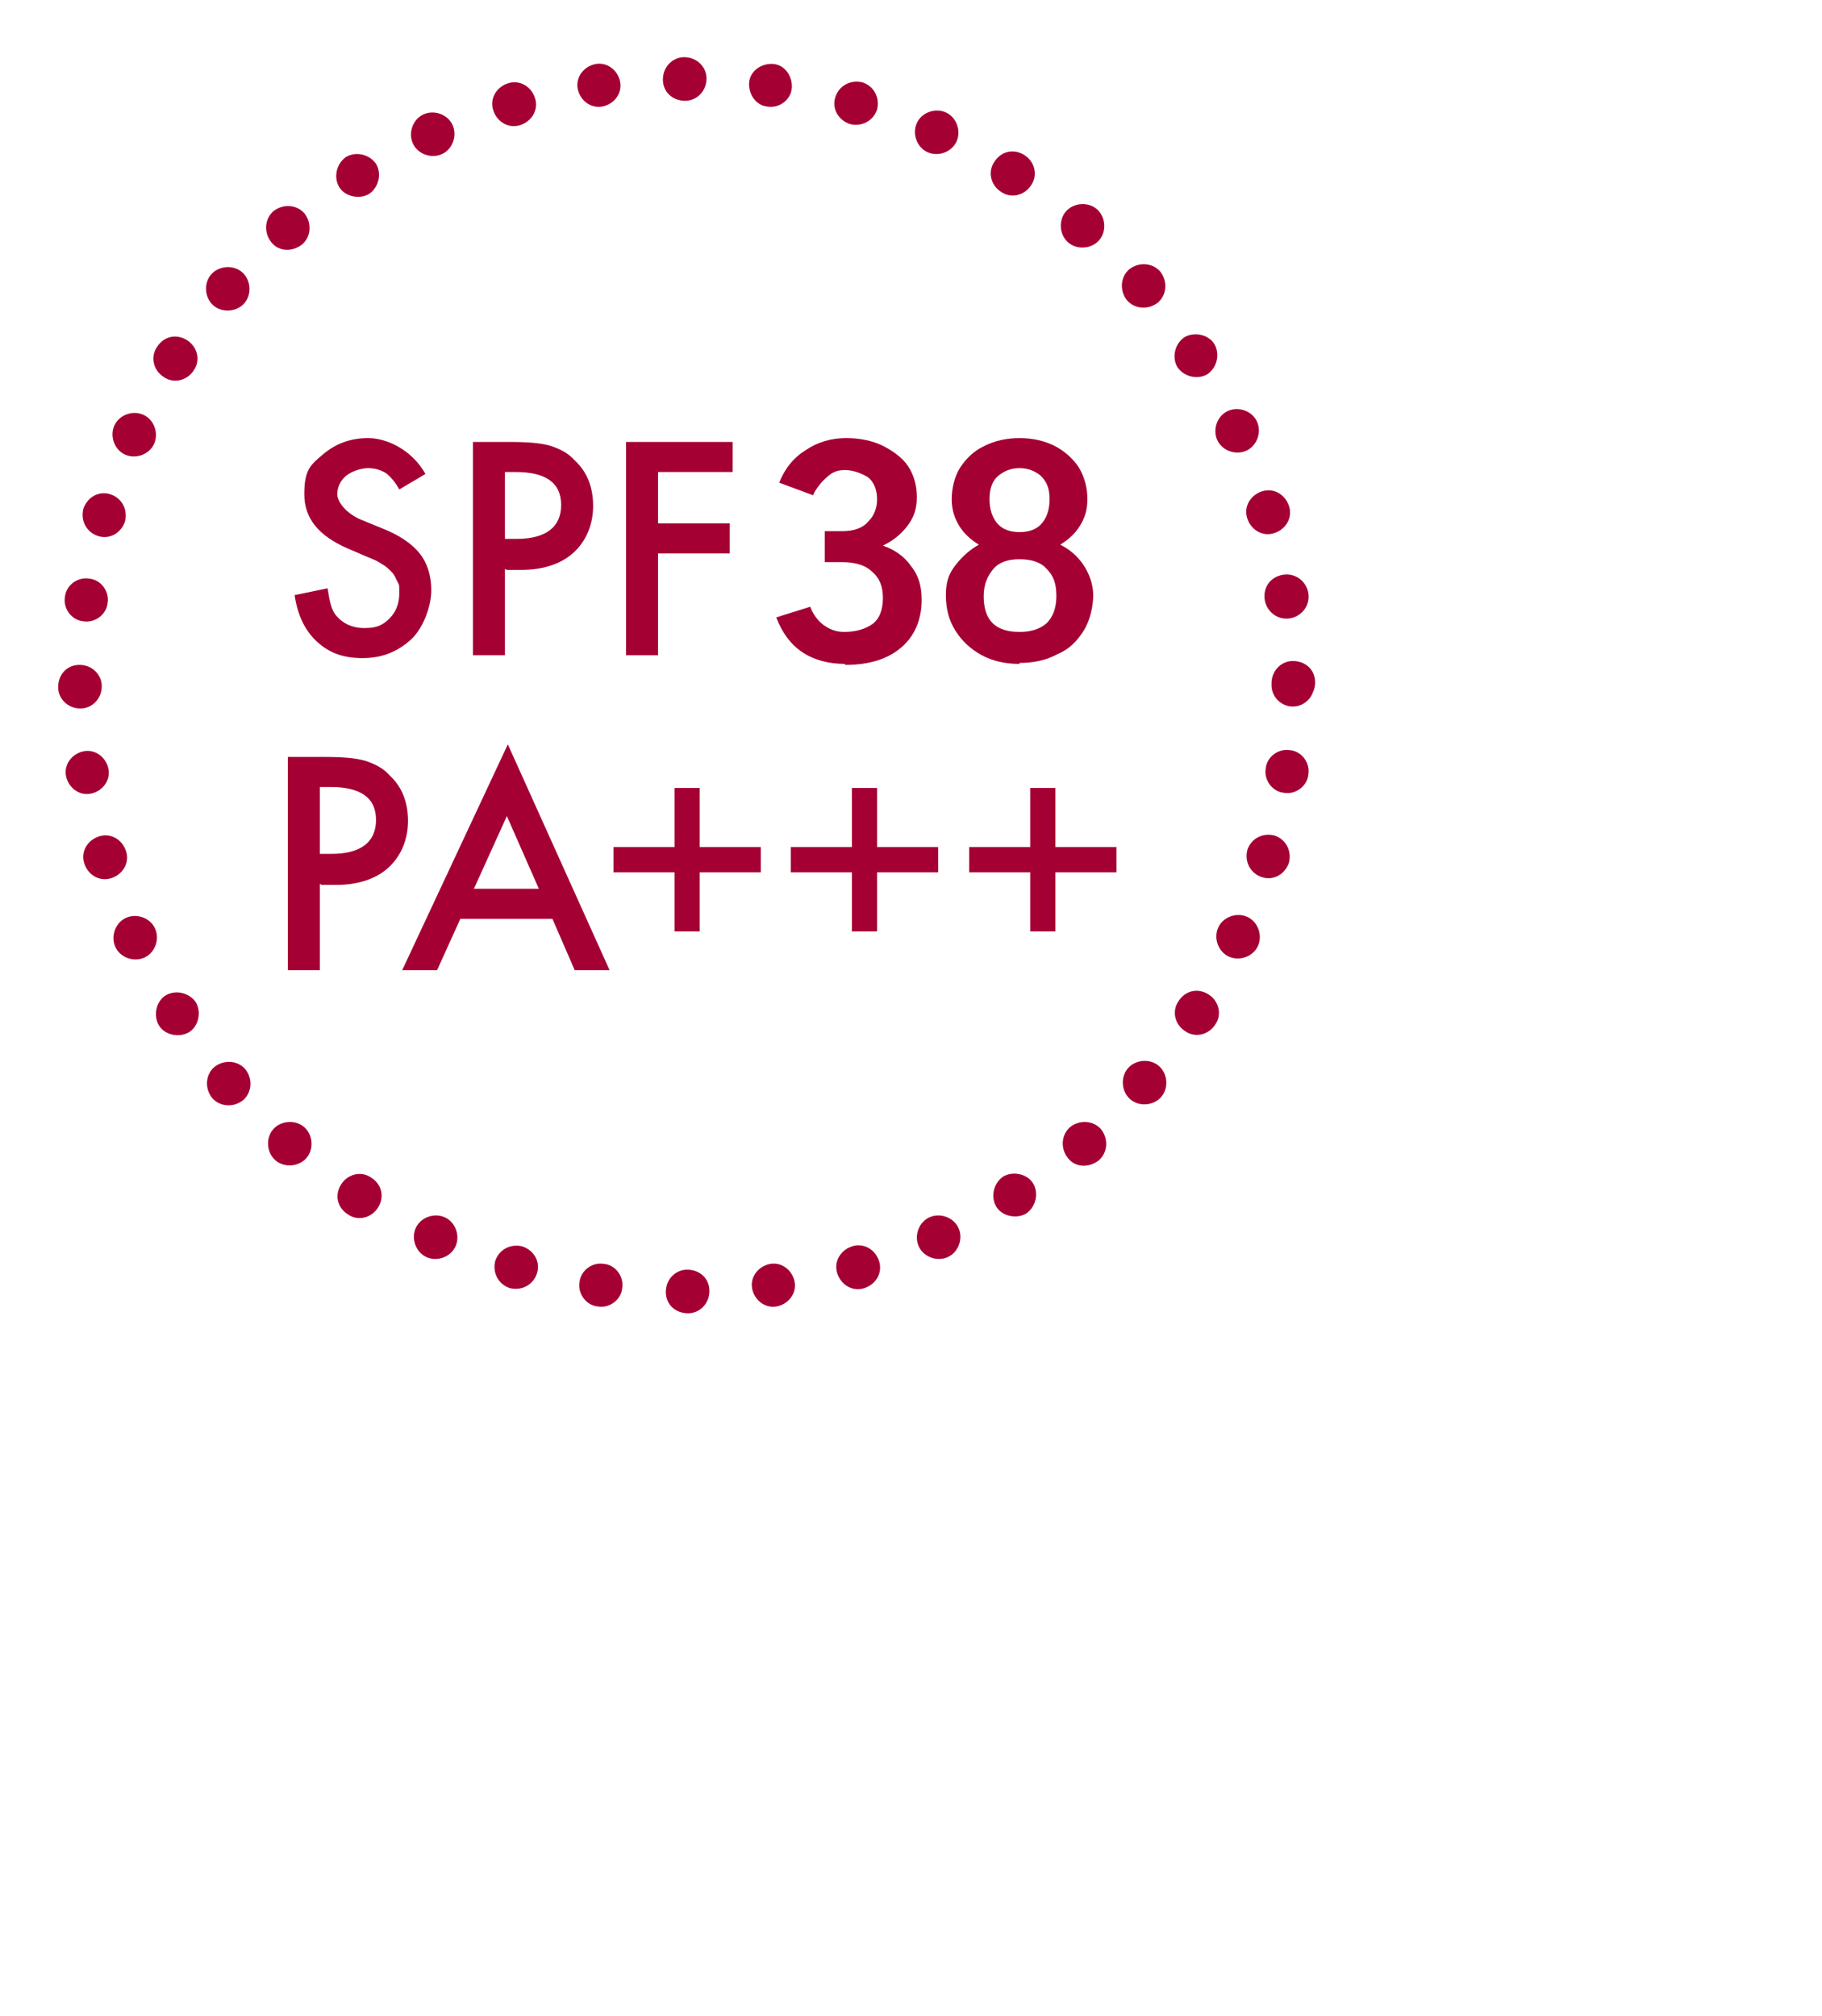<?xml version="1.0" encoding="UTF-8"?>
<svg id="_レイヤー_1" data-name="レイヤー_1" xmlns="http://www.w3.org/2000/svg" version="1.1" viewBox="0 0 188 208">
  <!-- Generator: Adobe Illustrator 29.5.1, SVG Export Plug-In . SVG Version: 2.1.0 Build 141)  -->
  <defs>
    <style>
      .st0 {
        fill: #a50034;
      }
    </style>
  </defs>
  <path class="st0" d="M43.9,48.9l-2.7,1.6c-.5-.9-1-1.4-1.4-1.7-.5-.3-1.1-.5-1.8-.5s-1.7.3-2.3.8c-.6.5-.9,1.2-.9,1.9s.8,1.9,2.4,2.6l2.2.9c1.8.7,3.1,1.6,3.9,2.6.8,1,1.2,2.3,1.2,3.8s-.7,3.7-2,5c-1.4,1.3-3,2-5.1,2s-3.5-.6-4.7-1.7c-1.2-1.1-2-2.7-2.3-4.8l3.4-.7c.2,1.3.4,2.2.8,2.7.7.9,1.7,1.4,3,1.4s1.9-.3,2.6-1c.7-.7,1-1.6,1-2.6s0-.8-.2-1.2-.3-.7-.6-1c-.3-.3-.6-.6-1-.8-.4-.3-.9-.5-1.4-.7l-2.1-.9c-3-1.3-4.5-3.1-4.5-5.6s.6-3,1.9-4.1c1.3-1.1,2.8-1.7,4.7-1.7s4.5,1.2,5.9,3.7Z"/>
  <path class="st0" d="M52.1,58.7v8.9h-3.3v-22h3.8c1.8,0,3.2.1,4.2.4.9.3,1.8.7,2.5,1.5,1.3,1.2,1.9,2.8,1.9,4.7s-.7,3.6-2,4.8c-1.3,1.2-3.2,1.8-5.4,1.8h-1.5ZM52.1,55.6h1.2c3,0,4.6-1.2,4.6-3.5s-1.6-3.4-4.7-3.4h-1.1v6.9Z"/>
  <path class="st0" d="M75.6,48.7h-7.7v5.3h7.4v3.1h-7.4v10.5h-3.3v-22h11v3.1Z"/>
  <path class="st0" d="M33,91.2v8.9h-3.3v-22h3.8c1.8,0,3.2.1,4.2.4.9.3,1.8.7,2.5,1.5,1.3,1.2,1.9,2.8,1.9,4.7s-.7,3.6-2,4.8c-1.3,1.2-3.2,1.8-5.4,1.8h-1.5ZM33,88.1h1.2c3,0,4.6-1.2,4.6-3.5s-1.6-3.4-4.7-3.4h-1.1v6.9Z"/>
  <path class="st0" d="M56.9,94.8h-9.4l-2.4,5.3h-3.6l10.9-23.3,10.5,23.3h-3.6l-2.3-5.3ZM55.6,91.7l-3.3-7.5-3.4,7.5h6.7Z"/>
  <path class="st0" d="M63.3,90v-2.6h6.3v-6.1h2.6v6.1h6.3v2.6h-6.3v6.1h-2.6v-6.1h-6.3Z"/>
  <path class="st0" d="M81.6,90v-2.6h6.3v-6.1h2.6v6.1h6.3v2.6h-6.3v6.1h-2.6v-6.1h-6.3Z"/>
  <path class="st0" d="M100,90v-2.6h6.3v-6.1h2.6v6.1h6.3v2.6h-6.3v6.1h-2.6v-6.1h-6.3Z"/>
  <g>
    <path class="st0" d="M87.2,68.5c-1.7,0-3.2-.4-4.4-1.2-1.2-.8-2.1-2-2.7-3.6l3.5-1.1c.1.3.3.7.6,1.1s.6.7,1.1,1c.5.3,1.1.5,1.8.5,1.2,0,2.2-.3,2.9-.8s1.1-1.4,1.1-2.7-.4-2.1-1.1-2.7c-.7-.7-1.8-1-3.1-1h-1.8v-3.2h1.8c1.2,0,2.1-.3,2.7-1,.6-.6.9-1.4.9-2.3s-.3-1.8-1-2.3c-.7-.4-1.5-.7-2.3-.7s-1.2.2-1.6.5c-.4.3-.8.7-1.1,1.1-.3.4-.5.7-.6,1l-3.5-1.3c.6-1.5,1.5-2.6,2.8-3.4,1.2-.8,2.6-1.2,4.1-1.2s2.8.3,3.8.8,2,1.2,2.6,2.1c.6.9.9,2,.9,3.2s-.3,2.1-1,3c-.7.9-1.5,1.5-2.5,2,1.2.4,2.2,1.1,2.9,2.1.8,1,1.1,2.1,1.1,3.5,0,2-.7,3.7-2.1,4.9-1.4,1.2-3.3,1.8-5.8,1.8Z"/>
    <path class="st0" d="M105.2,68.5c-1.5,0-2.8-.3-3.9-.9s-2-1.4-2.7-2.5-1-2.3-1-3.7.3-2.2,1-3.1c.7-.9,1.5-1.6,2.4-2.1-.8-.5-1.5-1.1-2-1.9-.5-.8-.8-1.7-.8-2.8s.3-2.4.9-3.3,1.4-1.7,2.5-2.2c1-.5,2.2-.8,3.6-.8s2.6.3,3.6.8c1,.5,1.9,1.3,2.5,2.2.6,1,.9,2.1.9,3.3s-.3,2-.8,2.8c-.5.8-1.2,1.4-2,1.9,1,.5,1.8,1.2,2.4,2.1.6.9,1,2,1,3.1s-.3,2.6-1,3.7-1.5,1.9-2.7,2.4c-1.1.6-2.4.9-3.9.9ZM105.2,65.2c1.2,0,2.1-.3,2.8-.9.6-.6,1-1.5,1-2.8s-.3-2.1-1-2.8c-.6-.7-1.6-1-2.8-1s-2.1.3-2.7,1c-.6.7-1,1.6-1,2.8,0,2.5,1.2,3.7,3.7,3.7ZM105.2,54.9c1,0,1.8-.3,2.3-.9.5-.6.8-1.4.8-2.5s-.3-1.8-.9-2.4c-.6-.5-1.3-.8-2.2-.8s-1.6.3-2.2.8c-.6.5-.9,1.3-.9,2.4s.3,1.9.8,2.5c.5.6,1.3.9,2.3.9Z"/>
  </g>
  <path class="st0" d="M131.2,70.7h0c0,1.2,1,2.2,2.2,2.2s2.2-1,2.2-2.2-1-2.2-2.2-2.2-2.2,1-2.2,2.2ZM131.2,70.5h0c0,1.2,1,2.2,2.3,2.2,1.2,0,2.2-1,2.2-2.3s-1-2.2-2.3-2.2c-1.2,0-2.2,1-2.2,2.3ZM130.5,61.9h0c.2,1.2,1.3,2.1,2.6,1.9,1.2-.2,2.1-1.3,1.9-2.6h0c-.2-1.2-1.3-2.1-2.6-1.9s-2.1,1.3-1.9,2.6h0ZM128.7,53.5h0c.4,1.2,1.6,1.9,2.8,1.5s1.9-1.6,1.5-2.8-1.6-1.9-2.8-1.5-1.9,1.6-1.5,2.8ZM125.6,45.4h0c.5,1.1,1.9,1.6,3,1.1s1.6-1.9,1.1-3-1.9-1.6-3-1.1-1.6,1.9-1.1,3ZM121.5,37.9h0c.7,1,2.1,1.3,3.1.7,1-.7,1.3-2.1.7-3.1s-2.1-1.3-3.1-.7c-1,.7-1.3,2.1-.7,3.1ZM116.3,31h0c.8.9,2.2,1,3.2.2.9-.8,1-2.2.2-3.2h0c-.8-.9-2.2-1-3.2-.2-.9.8-1,2.2-.2,3.2h0ZM110.2,25h0c.9.8,2.4.7,3.2-.2.8-.9.7-2.4-.2-3.2h0c-.9-.8-2.4-.7-3.2.2-.8.9-.7,2.4.2,3.2h0ZM103.3,19.8h0c1,.7,2.4.4,3.1-.7.7-1,.4-2.4-.7-3.1s-2.4-.4-3.1.7c-.7,1-.4,2.4.7,3.1ZM95.7,15.7h0c1.1.5,2.5,0,3-1.1.5-1.1,0-2.5-1.1-3h0c-1.1-.5-2.5,0-3,1.1-.5,1.1,0,2.5,1.1,3h0ZM87.7,12.8h0c1.2.3,2.4-.3,2.8-1.5.3-1.2-.3-2.4-1.5-2.8h0c-1.2-.3-2.4.3-2.8,1.5s.3,2.4,1.5,2.8h0ZM79.2,11h0c1.2.2,2.4-.7,2.5-1.9s-.7-2.4-1.9-2.5-2.4.7-2.5,1.9.7,2.4,1.9,2.5ZM70.7,10.4h0c1.2,0,2.2-1,2.2-2.3,0-1.2-1-2.2-2.3-2.2h0c-1.2,0-2.2,1-2.2,2.3s1,2.2,2.3,2.2h0ZM62.1,11h0c1.2-.2,2.1-1.3,1.9-2.5-.2-1.2-1.3-2.1-2.5-1.9s-2.1,1.3-1.9,2.5c.2,1.2,1.3,2.1,2.5,1.9ZM53.7,12.9h0c1.2-.4,1.9-1.6,1.5-2.8s-1.6-1.9-2.8-1.5-1.9,1.6-1.5,2.8,1.6,1.9,2.8,1.5ZM45.6,15.9h0c1.1-.5,1.6-1.9,1.1-3-.5-1.1-1.9-1.6-3-1.1s-1.6,1.9-1.1,3,1.9,1.6,3,1.1h0ZM38.1,20h0c1-.7,1.3-2.1.7-3.1-.7-1-2.1-1.3-3.1-.7h0c-1,.7-1.3,2.1-.7,3.1s2.1,1.3,3.1.7h0ZM31.2,25.2h0c.9-.8,1-2.2.2-3.2-.8-.9-2.2-1-3.2-.2h0c-.9.8-1,2.2-.2,3.2s2.2,1,3.2.2h0ZM25.2,31.3h0c.8-.9.7-2.4-.2-3.2-.9-.8-2.4-.7-3.2.2h0c-.8.9-.7,2.4.2,3.2s2.4.7,3.2-.2h0ZM20,38.2h0c.7-1,.4-2.4-.7-3.1s-2.4-.4-3.1.7h0c-.7,1-.4,2.4.7,3.1,1,.7,2.4.4,3.1-.7h0ZM15.9,45.8h0c.5-1.1,0-2.5-1.1-3s-2.5,0-3,1.1h0c-.5,1.1,0,2.5,1.1,3s2.5,0,3-1.1h0ZM12.9,53.8h0c.3-1.2-.3-2.4-1.5-2.8s-2.4.3-2.8,1.5h0c-.3,1.2.3,2.4,1.5,2.8s2.4-.3,2.8-1.5h0ZM11.1,62.2h0c.2-1.2-.7-2.4-1.9-2.5-1.2-.2-2.4.7-2.5,1.9h0c-.2,1.2.7,2.4,1.9,2.5,1.2.2,2.4-.7,2.5-1.9h0ZM10.5,70.8h0c0-1.2-1-2.2-2.3-2.2s-2.2,1-2.2,2.3h0c0,1.2,1,2.2,2.3,2.2,1.2,0,2.2-1,2.2-2.3h0ZM11.2,79.4h0c-.2-1.2-1.3-2.1-2.5-1.9s-2.1,1.3-1.9,2.5h0c.2,1.2,1.3,2.1,2.5,1.9s2.1-1.3,1.9-2.5h0ZM13,87.8h0c-.4-1.2-1.6-1.9-2.8-1.5s-1.9,1.6-1.5,2.8h0c.4,1.2,1.6,1.9,2.8,1.5,1.2-.4,1.9-1.6,1.5-2.8h0ZM16,95.8h0c-.5-1.1-1.9-1.6-3-1.1-1.1.5-1.6,1.9-1.1,3h0c.5,1.1,1.9,1.6,3,1.1,1.1-.5,1.6-1.9,1.1-3h0ZM20.2,103.4h0c-.7-1-2.1-1.3-3.1-.7s-1.3,2.1-.7,3.1,2.1,1.3,3.1.7,1.3-2.1.7-3.1ZM25.3,110.3h0c-.8-.9-2.2-1-3.2-.2-.9.8-1,2.2-.2,3.2h0c.8.9,2.2,1,3.2.2.9-.8,1-2.2.2-3.2h0ZM31.4,116.3h0c-.9-.8-2.4-.7-3.2.2-.8.9-.7,2.4.2,3.2h0c.9.8,2.4.7,3.2-.2s.7-2.4-.2-3.2h0ZM38.3,121.5h0c-1-.7-2.4-.4-3.1.7s-.4,2.4.7,3.1h0c1,.7,2.4.4,3.1-.7s.4-2.4-.7-3.1h0ZM45.9,125.6h0c-1.1-.5-2.5,0-3,1.1s0,2.5,1.1,3,2.5,0,3-1.1,0-2.5-1.1-3ZM53.9,128.6h0c-1.2-.3-2.4.3-2.8,1.5-.3,1.2.3,2.4,1.5,2.8h0c1.2.3,2.4-.3,2.8-1.5s-.3-2.4-1.5-2.8h0ZM62.3,130.4h0c-1.2-.2-2.4.7-2.5,1.9-.2,1.2.7,2.4,1.9,2.5h0c1.2.2,2.4-.7,2.5-1.9.2-1.2-.7-2.4-1.9-2.5h0ZM70.9,131h0c-1.2,0-2.2,1-2.2,2.3s1,2.2,2.3,2.2h0c1.2,0,2.2-1,2.2-2.3s-1-2.2-2.3-2.2h0ZM79.5,130.4h0c-1.2.2-2.1,1.3-1.9,2.5.2,1.2,1.3,2.1,2.5,1.9s2.1-1.3,1.9-2.5c-.2-1.2-1.3-2.1-2.5-1.9ZM87.9,128.6h0c-1.2.4-1.9,1.6-1.5,2.8.4,1.2,1.6,1.9,2.8,1.5s1.9-1.6,1.5-2.8c-.4-1.2-1.6-1.9-2.8-1.5ZM95.9,125.6h0c-1.1.5-1.6,1.9-1.1,3s1.9,1.6,3,1.1,1.6-1.9,1.1-3-1.9-1.6-3-1.1ZM103.5,121.4h0c-1,.7-1.3,2.1-.7,3.1s2.1,1.3,3.1.7h0c1-.7,1.3-2.1.7-3.1s-2.1-1.3-3.1-.7h0ZM110.4,116.3h0c-.9.8-1,2.2-.2,3.2s2.2,1,3.2.2h0c.9-.8,1-2.2.2-3.2-.8-.9-2.2-1-3.2-.2h0ZM116.4,110.2h0c-.8.9-.7,2.4.2,3.2s2.4.7,3.2-.2h0c.8-.9.7-2.4-.2-3.2s-2.4-.7-3.2.2h0ZM121.6,103.3h0c-.7,1-.4,2.4.7,3.1,1,.7,2.4.4,3.1-.7h0c.7-1,.4-2.4-.7-3.1s-2.4-.4-3.1.7h0ZM125.7,95.7h0c-.5,1.1,0,2.5,1.1,3s2.5,0,3-1.1h0c.5-1.1,0-2.5-1.1-3s-2.5,0-3,1.1h0ZM128.7,87.7h0c-.3,1.2.3,2.4,1.5,2.8s2.4-.3,2.8-1.5h0c.3-1.2-.3-2.4-1.5-2.8-1.2-.3-2.4.3-2.8,1.5h0ZM130.6,79.3h0c-.2,1.2.7,2.4,1.9,2.5,1.2.2,2.4-.7,2.5-1.9h0c.2-1.2-.7-2.4-1.9-2.5-1.2-.2-2.4.7-2.5,1.9h0Z"/>
</svg>